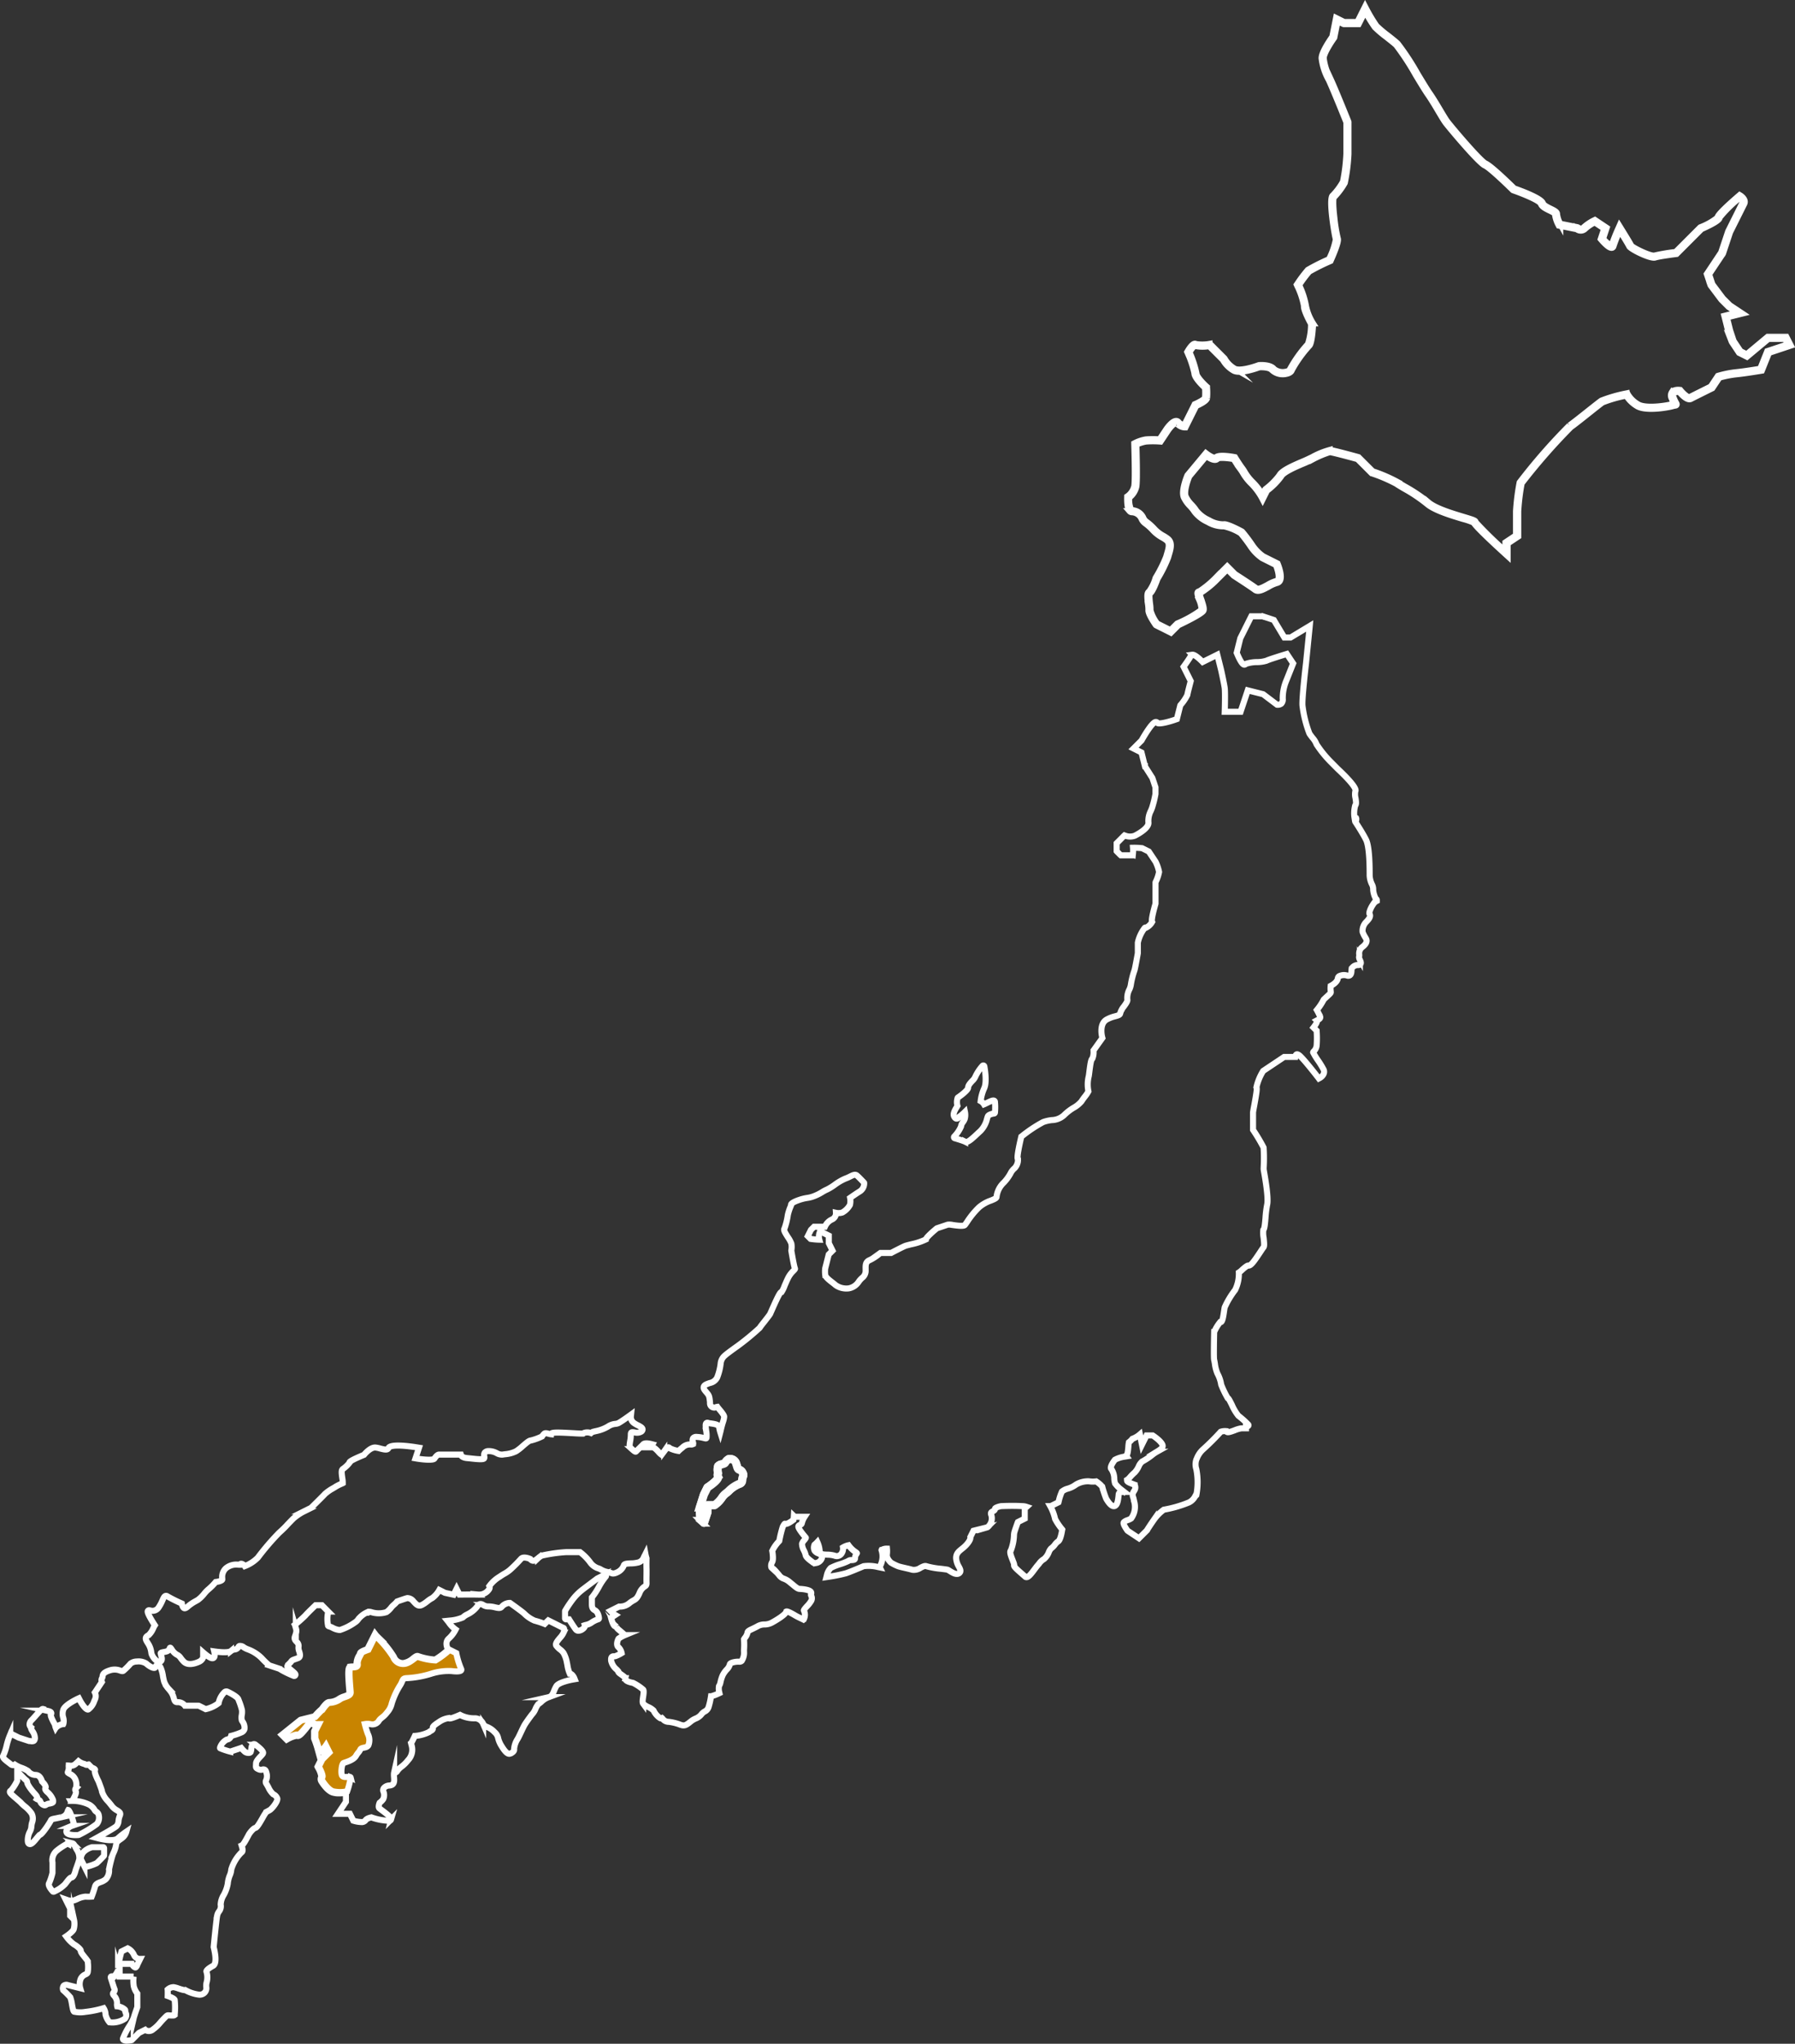 <?xml version="1.0" encoding="UTF-8"?>
<svg xmlns="http://www.w3.org/2000/svg" width="296.066" height="336.882" viewBox="0 0 296.066 336.882">
  <rect x="0" y="0" width="296.066" height="336.882" fill="#333333" stroke="none"/>
  <g id="グループ_244" data-name="グループ 244" transform="translate(1788.148 1524.247)">
    <path id="パス_1555" data-name="パス 1555" d="M5147.871,236.134h0a.562.562,0,0,0,.435-.318,8.57,8.57,0,0,0,.923-.792,2.464,2.464,0,0,1-.048,1.194,2.359,2.359,0,0,1-.31.54,1.292,1.292,0,0,0-.284.664,5.519,5.519,0,0,1-1.124,1.662.171.171,0,0,0,.079.281c.013,0,1.349.39,1.721.573a.365.365,0,0,0,.167.037c.387,0,.959-.508,1.793-1.292.2-.187.39-.368.563-.52a4.237,4.237,0,0,0,1.084-2.008c.048-.154.088-.288.129-.39.126-.315.8-.451,1.025-.475a.172.172,0,0,0,.154-.16,9.156,9.156,0,0,0-.009-1.816.239.239,0,0,0-.138-.144c-.194-.082-.528.061-1.192.387-.152.075-.346.17-.464.218a1.5,1.5,0,0,0-.556-.531,7.188,7.188,0,0,1,.594-2.136c.5-1.1.033-3.5.011-3.6a.171.171,0,0,0-.3-.076,7.358,7.358,0,0,0-1.2,1.825,2.034,2.034,0,0,1-.487.656c-.337.362-.684.737-.684,1.127,0,.338-.979,1.143-1.673,1.606a.169.169,0,0,0-.074.115,2.324,2.324,0,0,0-.014,1.268c-.031.056-.076.13-.115.194-.267.436-.67,1.094-.437,1.556C5147.554,236.014,5147.7,236.134,5147.871,236.134Z" transform="translate(-6778.219 -1575.99)" fill="none" stroke="#fff" stroke-miterlimit="10" stroke-width="1"></path>
    <path id="パス_1556" data-name="パス 1556" d="M5070.8,336.2l-1.191.6s-1.61,1.2-2.332,1.751a8.713,8.713,0,0,0-1.783,1.781,17.993,17.993,0,0,0-1.178,1.768.165.165,0,0,0-.024.086v1.167a.172.172,0,0,0,.172.171h.489c.187.3.835,1.316,1.125,1.685a.515.515,0,0,0,.422.192,1.224,1.224,0,0,0,.662-.241c.309-.216.456-.468.394-.667.055-.018.136-.038.2-.053a2.382,2.382,0,0,0,.892-.368,3.839,3.839,0,0,1,1.109-.554.173.173,0,0,0,.126-.177c0-.04-.071-.992-.675-1.309-.411-.214-.49-.533-.49-1.012v-1.106a10.623,10.623,0,0,0,1.155-1.751,10.689,10.689,0,0,1,1.139-1.7.172.172,0,0,0-.213-.26Z" transform="translate(-6759.241 -1600.848)" fill="none" stroke="#fff" stroke-miterlimit="10" stroke-width="1"></path>
    <path id="パス_1557" data-name="パス 1557" d="M4961.521,397.63a.183.183,0,0,0,.041,0,8.2,8.2,0,0,0,1.815-.616c.286-.226,1.15-1.144,1.186-1.184a.172.172,0,0,0,.046-.117v-1.166a.173.173,0,0,0-.173-.172l-1.783,0a3.193,3.193,0,0,0-1.241.618,1.775,1.775,0,0,0-.646,1.3.151.151,0,0,0,.019.076l.582,1.166A.173.173,0,0,0,4961.521,397.63Z" transform="translate(-6735.59 -1614.141)" fill="none" stroke="#fff" stroke-miterlimit="10" stroke-width="1"></path>
    <path id="パス_1558" data-name="パス 1558" d="M4956.6,400.29l.168-.218c.3-.392.675-.88.856-.88h0c.371-.01.612-.7.748-1.277.019-.049.449-1.183.59-1.77a2.45,2.45,0,0,0-.451-1.595c-.055-.1-.1-.19-.145-.271l-.072-.147c-.146-.306-.253-.526-.455-.576a.372.372,0,0,0-.314.079c-.153.116-.392-.012-.4-.012a.172.172,0,0,0-.161,0,10.33,10.33,0,0,0-1.782,1.189,2.056,2.056,0,0,0-.644,1.9v1.71a9.5,9.5,0,0,1-.552,1.671c-.256.36.332,1.086.6,1.381a.169.169,0,0,0,.128.058.165.165,0,0,0,.069-.015A5.859,5.859,0,0,0,4956.6,400.29Z" transform="translate(-6734.028 -1613.952)" fill="none" stroke="#fff" stroke-miterlimit="10" stroke-width="1"></path>
    <path id="パス_1559" data-name="パス 1559" d="M5293.186,55.585H5290.1l-3.459,2.883-1.024-.512-1.129-1.692-.571-1.715-.543-2.166,2.167-.541h0l.375-.094-.322-.214v0l-1.724-1.145-1.15-1.147-1.732-2.31-.546-1.643,2.285-3.428a.293.293,0,0,0,.02-.042l1.156-3.476s2.025-4.041,2.333-4.665c.374-.757-.606-1.363-.646-1.389l-.107-.065-.095.081c-1.668,1.434-3.639,3.234-3.556,3.632a10.456,10.456,0,0,1-2.817,1.589.17.17,0,0,0-.051.035l-4.04,4.04a32.674,32.674,0,0,0-3.473.584c-.621.2-3.685-1.312-3.87-1.657-.188-.419-1.7-2.834-1.759-2.936l-.17-.275-.132.3a30.543,30.543,0,0,0-1.175,2.965,4.141,4.141,0,0,1-1.389-1.184l.592-1.781-.108-.073h0l-1.75-1.166h0l-.082-.055-.09.044a7.339,7.339,0,0,0-1.8,1.21c-.324.392-.91-.012-.935-.031a.184.184,0,0,0-.065-.028l-2.833-.566a4.656,4.656,0,0,1-.527-1.584c.028-.369-.451-.6-1.059-.9-.518-.251-1.162-.564-1.283-.922-.281-.835-3.908-2.14-4.733-2.427-.367-.363-3.721-3.659-4.687-4.089-.915-.407-5.721-6.1-6.346-6.942-.275-.373-.67-1.036-1.126-1.8-.545-.919-1.163-1.961-1.785-2.856-.431-.62-1.169-1.839-1.952-3.129a41.251,41.251,0,0,0-3.32-5.062c-.394-.362-1.022-.858-1.631-1.337a18.841,18.841,0,0,1-1.854-1.565,26.657,26.657,0,0,1-1.727-2.883l-.157-.3-1.269,2.536h-2.184l-1.331-.665-.044.22h0l-.575,2.879c-.271.378-1.837,2.617-1.76,3.582a9.521,9.521,0,0,0,1.181,3.556c.827,1.792,2.728,6.53,2.9,6.958v5.2a30.446,30.446,0,0,1-.559,4.589,10.558,10.558,0,0,1-1.7,2.281c-.717.522.359,6.859.527,7.209a12.3,12.3,0,0,1-1.141,3.3,32.846,32.846,0,0,0-3.479,1.748,22.6,22.6,0,0,0-1.779,2.366l-.054.079.039.087a13.13,13.13,0,0,1,1.152,3.406c-.088.691.953,2.6,1.163,2.979a10.362,10.362,0,0,1-.512,3.319,20.759,20.759,0,0,0-2.978,4.17c-.052.171-.3.314-.67.383a2.31,2.31,0,0,1-1.943-.438c-.617-.8-2.408-.657-2.484-.65a.2.2,0,0,0-.046.011c-.808.309-3.091,1.018-3.943.59a4.494,4.494,0,0,1-1.673-1.677.17.17,0,0,0-.03-.04l-2.218-2.217-.173-.174-.083.01a6.814,6.814,0,0,1-2.22.025.348.348,0,0,0-.281-.041c-.447.112-1.017,1.076-1.126,1.268l-.042.073.034.079a17.128,17.128,0,0,1,1.152,3.43c0,.765,1.42,2.109,1.753,2.413a9.913,9.913,0,0,1,0,1.635c-.041.213-.886.71-1.648,1.042l-.058.025-.027.056-1.7,3.4a1.464,1.464,0,0,1-.933-.518.51.51,0,0,0-.436-.187c-.656.036-1.494,1.231-1.588,1.37l-1.111,1.667a15.04,15.04,0,0,0-2.266.007,6.391,6.391,0,0,0-1.806.6l-.1.051,0,.107c0,.059.191,5.912,0,6.962a2.883,2.883,0,0,1-1.095,1.637l-.071.048,0,.086c-.008.186-.072,1.832.4,2.341a.494.494,0,0,0,.353.171,1.8,1.8,0,0,1,1.6,1.073,1.9,1.9,0,0,0,.682.811,8.574,8.574,0,0,1,1.1.979,6.12,6.12,0,0,0,1.624,1.295,4.913,4.913,0,0,1,.725.471c.608.475.342,1.369.083,2.233-.051.172-.1.341-.143.5a23.03,23.03,0,0,1-1.731,3.453.233.233,0,0,0-.014.031,7.058,7.058,0,0,1-1.085,2.237c-.354.191-.3.907-.163,2.065a6.255,6.255,0,0,1,.073.984c-.066.612.984,2.148,1.2,2.449a.179.179,0,0,0,.064.056l2.333,1.166h0l.108.056,1.233-1.233c.709-.335,3.883-1.856,4.137-2.4.145-.309-.048-.934-.359-1.853a7.075,7.075,0,0,1-.287-.979,14.812,14.812,0,0,0,2.944-2.366l1.628-1.627,1.073,1.067c.027.018,2.76,1.776,3.487,2.325.546.413,1.375-.039,2.253-.515a5.967,5.967,0,0,1,1.386-.621.723.723,0,0,0,.5-.382c.42-.8-.3-2.568-.38-2.767l-.024-.059-.058-.029-2.31-1.153a7.193,7.193,0,0,1-1.7-1.7,26.727,26.727,0,0,0-1.763-2.353.189.189,0,0,0-.05-.04c-.59-.319-2.551-1.34-3.052-1.178a4.771,4.771,0,0,1-2.191-.568c-.068-.04-.159-.088-.267-.145a5.47,5.47,0,0,1-2.006-1.546,6.623,6.623,0,0,0-.79-.991,4.824,4.824,0,0,1-.948-1.322c-.354-.775.286-2.648.574-3.337l2.794-3.353c.414.3,1.447.956,1.854.456.19-.233,1.522-.157,2.676.048.163.261.763,1.218,1.137,1.7a6.208,6.208,0,0,1,.369.562,8.14,8.14,0,0,0,1.4,1.788,10.438,10.438,0,0,1,1.718,2.288l.156.3.715-1.431a11.029,11.029,0,0,0,2.351-2.368c.351-.71,2.578-1.65,3.647-2.1l.347-.147c.3-.13.743-.34,1.225-.569a16.286,16.286,0,0,1,2.775-1.166h.007c.354.012,2.916.687,4.58,1.147l2.3,2.3a.161.161,0,0,0,.065.041,25.839,25.839,0,0,1,4.039,1.728c.317.226.772.491,1.3.8a25.951,25.951,0,0,1,3.79,2.551c1.25,1.052,4.033,1.887,5.875,2.439a11.557,11.557,0,0,1,1.8.614c.268.586,2.991,3.143,5.3,5.245l.288.262V89.664l1.673-1.115h0l.077-.05v-4.16a36.023,36.023,0,0,1,.568-4.608,99.846,99.846,0,0,1,8.1-9.256c.6-.418,1.916-1.467,3.081-2.393.963-.765,1.874-1.49,2.166-1.688a21.133,21.133,0,0,1,3.893-1.113,5.385,5.385,0,0,0,1.745,1.7c1.413.916,5.147.269,5.975.021a2,2,0,0,1,.34-.073c.1-.014.2-.028.246-.13s0-.194-.069-.318a5.874,5.874,0,0,1-.405-.872.719.719,0,0,1,0-.7c.192-.243.681-.254.921-.238.294.35,1.3,1.475,1.916,1.154.546-.286,3.465-1.732,3.494-1.746l.042-.021.025-.038,1.132-1.7a16.777,16.777,0,0,1,2.824-.559c1.516-.15,4.067-.58,4.093-.585l.095-.016.036-.089h0l1.136-2.84,3.421-1.142h0l.188-.062Zm-3.076,2.341h0l-.076.025-1.16,2.9c-.478.079-2.637.434-3.975.566a17.052,17.052,0,0,0-2.949.59l-.057.019-.033.05h0l-1.141,1.711c-.36.178-2.947,1.461-3.46,1.731-.293.153-1.089-.579-1.535-1.123l-.043-.052-.068-.008c-.036-.007-.924-.12-1.3.357a1.023,1.023,0,0,0-.047,1.039,6.123,6.123,0,0,0,.4.872,2.43,2.43,0,0,0-.289.069c-.911.275-4.463.816-5.69.021A4.752,4.752,0,0,1,5267,65.013l-.058-.125-.133.029a23.181,23.181,0,0,0-4.143,1.191c-.3.207-1.174.9-2.185,1.7-1.162.923-2.478,1.967-3.065,2.379a95.018,95.018,0,0,0-8.222,9.4,36.53,36.53,0,0,0-.6,4.733v3.99l-1.673,1.114h0l-.075.05v1.451a65.739,65.739,0,0,1-4.921-4.794c.008-.25-.272-.353-2.018-.876-1.815-.545-4.557-1.368-5.751-2.373a26.344,26.344,0,0,0-3.838-2.586c-.52-.3-.969-.564-1.273-.782a24.653,24.653,0,0,0-4.088-1.759l-2.306-2.3-.032-.032-.042-.012c-.428-.118-4.191-1.155-4.7-1.172h-.015a12.9,12.9,0,0,0-2.927,1.2c-.478.228-.913.436-1.213.565l-.345.147c-1.652.7-3.446,1.506-3.821,2.268a11.5,11.5,0,0,1-2.284,2.273.165.165,0,0,0-.048.059l-.439.877a10.522,10.522,0,0,0-1.621-2.09,7.886,7.886,0,0,1-1.341-1.721,6.284,6.284,0,0,0-.392-.593c-.414-.535-1.147-1.723-1.156-1.734l-.039-.065-.076-.015c-.617-.113-2.667-.445-3.079.061-.179.216-.992-.214-1.512-.611l-.131-.1-3.02,3.626a.144.144,0,0,0-.026.042c-.044.1-1.074,2.555-.581,3.636a5.194,5.194,0,0,0,1.007,1.412,6.235,6.235,0,0,1,.751.941,5.715,5.715,0,0,0,2.137,1.668c.1.055.191.1.256.139a4.967,4.967,0,0,0,2.473.6,8.844,8.844,0,0,1,2.75,1.138,26.107,26.107,0,0,1,1.713,2.288,7.369,7.369,0,0,0,1.819,1.812l2.274,1.137c.219.543.651,1.876.369,2.416a.373.373,0,0,1-.27.205,6.181,6.181,0,0,0-1.479.655c-.742.4-1.513.822-1.879.542-.738-.557-3.4-2.267-3.481-2.316l-1.287-1.288-1.869,1.867a16.128,16.128,0,0,1-2.777,2.285.235.235,0,0,0-.209.083c-.135.165-.044.48.245,1.336a4.431,4.431,0,0,1,.373,1.6,19.053,19.053,0,0,1-4,2.249.177.177,0,0,0-.048.035l-1.079,1.079-2.183-1.091a6.339,6.339,0,0,1-1.11-2.18,6.027,6.027,0,0,0-.074-1.061c-.056-.483-.188-1.615-.016-1.721.455-.242,1.1-2.013,1.242-2.41a22.289,22.289,0,0,0,1.758-3.527c.042-.159.091-.324.141-.492.277-.93.592-1.982-.2-2.6a5.486,5.486,0,0,0-.768-.5,5.735,5.735,0,0,1-1.545-1.234,9.019,9.019,0,0,0-1.137-1.015,1.55,1.55,0,0,1-.583-.694,2.128,2.128,0,0,0-1.9-1.258.157.157,0,0,1-.113-.06,4.019,4.019,0,0,1-.31-2.01,3.151,3.151,0,0,0,1.167-1.809c.183-1.015.032-6.078.006-6.922a5.885,5.885,0,0,1,1.6-.518,15.9,15.9,0,0,1,2.3,0l.1.007.054-.082h0l1.164-1.748c.316-.461.955-1.2,1.322-1.219a.154.154,0,0,1,.157.069,1.755,1.755,0,0,0,1.3.642l.1,0,.045-.09,1.72-3.443c.465-.206,1.7-.793,1.792-1.265a11.105,11.105,0,0,0,0-1.794l0-.07-.053-.046c-.654-.587-1.691-1.7-1.691-2.2a16.861,16.861,0,0,0-1.145-3.485c.352-.6.747-1.035.874-1.035h.007a6.483,6.483,0,0,0,2.363.035l2.256,2.255a4.744,4.744,0,0,0,1.81,1.8c1.118.564,3.891-.451,4.2-.567.487-.036,1.749-.012,2.158.518a2.6,2.6,0,0,0,2.278.567c.513-.095.846-.316.938-.623a20.524,20.524,0,0,1,2.854-3.993c.449-.337.612-2.861.651-3.626v-.05l-.024-.043a8.546,8.546,0,0,1-1.144-2.81,13.172,13.172,0,0,0-1.141-3.5,20.615,20.615,0,0,1,1.667-2.219,34.151,34.151,0,0,1,3.456-1.722l.06-.027.026-.059c.424-.942,1.386-3.184,1.165-3.643a26.1,26.1,0,0,1-.558-3.4c-.286-2.444-.182-3.28-.078-3.386a11.467,11.467,0,0,0,1.795-2.383,29.715,29.715,0,0,0,.606-4.753V20.19a.176.176,0,0,0-.012-.064c-.021-.052-2.053-5.128-2.92-7a9.148,9.148,0,0,1-1.149-3.439c-.06-.738,1.219-2.693,1.717-3.385a.187.187,0,0,0,.029-.066l.538-2.694.965.481a.174.174,0,0,0,.077.018h2.437l1.066-2.129a22.08,22.08,0,0,0,1.614,2.653,18.266,18.266,0,0,0,1.9,1.611c.6.475,1.228.967,1.61,1.319a43.006,43.006,0,0,1,3.26,4.987c.785,1.295,1.526,2.518,1.964,3.146.615.884,1.23,1.92,1.773,2.835.46.775.858,1.446,1.144,1.833.516.7,5.437,6.586,6.482,7.051.945.419,4.578,4.011,4.614,4.046a.179.179,0,0,0,.065.041c1.667.577,4.377,1.692,4.557,2.224.167.5.853.827,1.458,1.121.328.159.877.425.866.559a5.158,5.158,0,0,0,.6,1.841l.038.074.081.016h0l2.881.576a1.026,1.026,0,0,0,1.367-.052,6.6,6.6,0,0,1,1.6-1.076l1.557,1.037-.542,1.625v0l-.03.09.063.074c.383.448,1.313,1.476,1.794,1.368a.337.337,0,0,0,.252-.272,26.957,26.957,0,0,1,1.025-2.591c.565.91,1.436,2.332,1.565,2.62.209.46,3.507,2.107,4.294,1.841.668-.225,3.437-.572,3.464-.576l.058-.007.042-.042,4.057-4.059c2.054-.911,3.058-1.559,2.988-1.9a21.785,21.785,0,0,1,3.34-3.275c.2.148.6.507.417.873-.308.624-2.331,4.663-2.341,4.686l-1.159,3.477-2.364,3.549.026.079.582,1.749a.187.187,0,0,0,.025.049l1.766,2.352,1.192,1.187,1.426.951-1.956.488h0l-.167.042.043.166h0l.588,2.345.582,1.75a.211.211,0,0,0,.021.041l1.167,1.75v0l.024.036,1.306.653,3.538-2.947h2.747l.446.893Z" transform="translate(-6786.691 -1524.312)" fill="none" stroke="#fff" stroke-miterlimit="10" stroke-width="1"></path>
    <path id="パス_1560" data-name="パス 1560" d="M5177.549,177.982a3.74,3.74,0,0,1-.448-1.481,1.789,1.789,0,0,0-.215-.941,3.621,3.621,0,0,1-.364-1.427c0-1.165,0-4.706-.6-5.9-.517-1.034-1.49-2.531-1.714-2.87.2-.633.085-.71.009-.756a.188.188,0,0,0-.193-.008,4.839,4.839,0,0,1,.115-2.006c.2-.2.139-.648.054-1.2a2.591,2.591,0,0,1-.031-1.157c.3-.494-1.419-2.284-2.932-3.7l-1.165-1.173a18.279,18.279,0,0,1-2.3-2.847,3.53,3.53,0,0,0-.679-1.1c-.169-.216-.347-.447-.5-.687a19.186,19.186,0,0,1-1.142-4.591c-.115-1.08.571-6.905.579-6.967l.586-5.825.031-.347-3.163,1.906h-1.026l-1.7-2.832-.031-.054-.062-.023-1.751-.579a.111.111,0,0,0-.054-.008H5157l-.047.093-1.767,3.534-.579,2.33-.015.054.023.054c.347.849.848,1.867,1.212,1.906a.285.285,0,0,0,.254-.123,5.949,5.949,0,0,1,1.883-.3,5.32,5.32,0,0,0,1.55-.231c.355-.185,2.276-.787,3.35-1.111l1.041,1.566L5162.781,142a7.456,7.456,0,0,0-.594,2.994.989.989,0,0,1-.247.818.974.974,0,0,1-.687.177l-2.291-1.728c-.024-.008-.04-.023-.062-.023l-2.331-.586h-.007l-.147-.039-1.18,3.534h-2.616c.024-.71.085-3.295-.006-3.935-.1-.725-.563-2.839-.587-2.932l-.579-2.33-.053-.208-2.415,1.2c-.432-.448-1.3-1.258-1.706-1.2a.3.3,0,0,0-.231.17c-.208.432-1.142,1.713-1.149,1.728l-.062.085,1.18,2.361c-.085.339-.5,1.883-.563,2.292a7.3,7.3,0,0,1-1.133,1.667.1.1,0,0,0-.031.069l-.563,2.238c-1.574.571-3.064.864-3.21.625a.286.286,0,0,0-.255-.147h-.006c-.572.015-1.83,2.122-2.354,3.048l-1.148,1.15-.171.17,1.313.656.563,2.253a.083.083,0,0,0,.022.054l1.212,1.906.508,1.528v1.1a17.533,17.533,0,0,1-.57,2.3c-.062.17-.131.324-.192.478a3.544,3.544,0,0,0-.4,1.937c.077.725-1.111,1.589-2.238,2.16a2.231,2.231,0,0,1-1.6-.008l-.109-.039-.084.077-.719.725-.493.494v1.3l.045.054.588.586.053.046h1.976l.015-.154a5.567,5.567,0,0,0,.023-1.088,11.691,11.691,0,0,1,1.5.069l1.1.548,1.127,1.69a6.566,6.566,0,0,1,.572,1.682,6.514,6.514,0,0,1-.572,1.674.254.254,0,0,0-.016.069v3.48c-.695,2.438-.633,2.893-.563,3.017a2.3,2.3,0,0,1-.956.926.258.258,0,0,0-.255.046,6.005,6.005,0,0,0-1.141,2.446v1.728c-.225,1.281-.5,2.716-.563,2.855a13.427,13.427,0,0,0-.6,2.415,2.908,2.908,0,0,1-.223.694,3.033,3.033,0,0,0-.347,1.69c.077.239-.263.71-.556,1.119a2.99,2.99,0,0,0-.617,1.134c-.039.27-.3.347-.833.494a5.538,5.538,0,0,0-1.418.548c-1.12.656-.88,2.369-.687,3.032l-1.427,2-.038.046v.054a2.669,2.669,0,0,1-.186,1.288c-.2.131-.309.679-.493,2.129-.039.3-.077.625-.108.779a5.6,5.6,0,0,0-.054,2.492,5.324,5.324,0,0,1-.587.872c-.208.27-.417.556-.555.779a4.689,4.689,0,0,1-1.32,1.072,8.068,8.068,0,0,0-1.582,1.234,3.114,3.114,0,0,1-2,.787,6.161,6.161,0,0,0-1.436.332,22.854,22.854,0,0,0-3.542,2.361l-.046.031-.016.062c-.794,3.4-.609,3.588-.539,3.649a1.985,1.985,0,0,1-.548,1.489,2.6,2.6,0,0,0-.7.9,7.024,7.024,0,0,1-1.08,1.466,3.813,3.813,0,0,0-1.2,2.346l-.015.077c-.031.193-.463.363-.91.548a6.092,6.092,0,0,0-1.953,1.1,13.331,13.331,0,0,0-1.959,2.384c-.162.231-.293.424-.393.548-.193.247-1.334.093-1.944.008a2.665,2.665,0,0,0-.887-.062l-1.751.586a.12.12,0,0,0-.055.031c-.4.324-1.706,1.427-1.806,1.821a10.249,10.249,0,0,1-2.414.795c-.463.116-.826.208-.989.27-.462.185-2.1,1.042-2.314,1.157h-1.767l-.054.039a7.787,7.787,0,0,1-1.7,1.134c-.694.278-.694.8-.686,1.42,0,.147.006.309,0,.478a1.47,1.47,0,0,1-.594,1.049,3.611,3.611,0,0,0-.548.617,2.454,2.454,0,0,1-1.637,1.1,3.079,3.079,0,0,1-2.184-.54c-.139-.131-.331-.278-.532-.432-.47-.363-1.11-.856-1.165-1.219a4.7,4.7,0,0,1-.007-1.1l.579-2.292.177-.177.455-.455-.617-1.242v-1.234l-1.443-.718-.062.185a1.947,1.947,0,0,0-.062,1.2,11.177,11.177,0,0,1-1.442-.131l-.456-.455.518-1.034.508-.509h1.791l.046-.1a2.353,2.353,0,0,1,1.072-1.08,1.117,1.117,0,0,0,.711-1.119,2.027,2.027,0,0,0,1.05-.054,3.189,3.189,0,0,0,1.257-1.258,2.754,2.754,0,0,0,.023-1.15c.278-.193,1.157-.8,1.651-1.1a1.566,1.566,0,0,0,.672-1.319l-.009-.062-.039-.054c-.039-.039-.886-.949-1.188-1.18-.277-.208-.647-.023-1.127.216a7.181,7.181,0,0,1-.778.339,8.609,8.609,0,0,0-1.713,1,8.9,8.9,0,0,1-1.219.756,6.418,6.418,0,0,0-.825.432,7.748,7.748,0,0,1-1.5.733,4.864,4.864,0,0,1-1.041.255,7.333,7.333,0,0,0-1.289.324c-.8.27-1.3.563-1.334.764l-.009.093.016.015c-.031.077-.062.17-.1.255a7.739,7.739,0,0,0-.44,1.358,11.172,11.172,0,0,1-.556,2.245c-.161.239.078.633.548,1.381a4.761,4.761,0,0,1,.594,1.088,3.241,3.241,0,0,1,0,1.1l-.008.031v.031c.046.262.432,2.562.6,2.955.023.069-.031.147-.262.378a4.227,4.227,0,0,0-.9,1.227c-.208.424-.386.856-.548,1.227a4.676,4.676,0,0,1-.486,1.011c-.193.008-.432.285-1.712,3.21-.085.185-.147.324-.17.386-.092.193-.594.818-.987,1.327-.355.44-.655.826-.756,1a41.853,41.853,0,0,1-3.449,2.855c-.031.031-.479.34-.987.71s-1.081.795-1.366,1.057a1.945,1.945,0,0,0-.633,1.281,9.25,9.25,0,0,1-.57,2.268,1.694,1.694,0,0,1-1.235.926c-.131.046-.271.1-.417.154-.339.131-.516.285-.571.478-.069.293.154.556.394.841l.1.116c.37.448.447.54.547,1.659a.7.7,0,0,0,1.02.718,1.127,1.127,0,0,1,.185-.039c.062.093.17.216.308.393.293.339.827.98.818,1.242a3.566,3.566,0,0,1-.193.849c-.115.37-.254.833-.386,1.451-.022.108-.046.185-.062.247a5,5,0,0,1-.184-.826c-.062-.432-.734-.532-1.328-.617a2.98,2.98,0,0,1-.523-.1.255.255,0,0,0-.248.031c-.177.139-.138.509-.046,1.265a4.18,4.18,0,0,1,.062,1.15c-.038.139-.046.154-.478.046a4.875,4.875,0,0,0-1.1-.17.689.689,0,0,0-.634.2.7.7,0,0,0-.031.633c.062.247.062.316,0,.355a.657.657,0,0,1-.386.054,1.755,1.755,0,0,0-1.389.548,6.2,6.2,0,0,0-.6.517,4.91,4.91,0,0,1-1.475-.463.231.231,0,0,0-.185-.131c-.177-.015-.363.2-.7.648a4.909,4.909,0,0,1-.456.563,2.358,2.358,0,0,1-.471-.448c-.371-.4-.818-.887-1.211-.772a1.853,1.853,0,0,1,.109-.285l.1-.193-.209-.054c-.239-.062-1.057-.255-1.334.054-.109.116-.317.316-.525.525-.239.231-.494.478-.641.64-.1.108-.293-.031-.686-.386a3.213,3.213,0,0,0-.248-.216c-.193-.17-.146-.517-.054-1.065a5.632,5.632,0,0,0,.116-1.134c0-.116.015-.262.085-.316.092-.085.332-.054.556-.015a1.452,1.452,0,0,0,1.034-.108.467.467,0,0,0,.263-.4c-.015-.278-.355-.455-.78-.671a4.731,4.731,0,0,1-.641-.378,1.222,1.222,0,0,1-.517-1.011l.039-.378-.309.224c-.006.008-1.2.864-1.727,1.157a1.483,1.483,0,0,1-.579.154,2.578,2.578,0,0,0-1.182.432,6.324,6.324,0,0,1-2.067.772c-.109.031-.217.054-.317.077a1,1,0,0,0-.438.231,1.668,1.668,0,0,0-1.126-.023.374.374,0,0,0-.17.108c-.239.015-.973-.023-1.621-.062-2.477-.139-3.395-.154-3.6.046a.221.221,0,0,0-.062.131c-.085-.008-.254-.054-.362-.077-.278-.077-.547-.154-.726-.039a2.15,2.15,0,0,0-.4.471,9.517,9.517,0,0,1-1.845.671c-.262,0-.648.324-1.319.9a8.024,8.024,0,0,1-1.1.864,4.978,4.978,0,0,1-1.837.5c-.153.023-.3.039-.44.062a1.668,1.668,0,0,1-.934-.247,2.7,2.7,0,0,0-1.389-.332.776.776,0,0,0-.571.239.757.757,0,0,0-.093.6c.024.185.031.3-.031.378-.177.216-1.28.093-2.014.015-.27-.031-.524-.054-.756-.077-.864-.062-1.011-.448-1.018-.455l-.04-.124H5023c-.085.015-.339.054-.732.664-.186.285-1.729.2-3.125-.046l.517-1.559.062-.193-.193-.031c-1.049-.177-4.514-.687-4.853.1-.146.347-.632.255-1.357.062a4.254,4.254,0,0,0-.8-.162h-.062c-.764,0-1.621.972-1.8,1.2-2.462,1.026-2.424,1.2-2.393,1.3a4.962,4.962,0,0,1-1.095,1.034c-.271.177-.217.694-.093,1.535a4.324,4.324,0,0,1,.069.8c-.061.031-.138.069-.224.108a7.982,7.982,0,0,0-.918.463c-.1.069-.23.147-.385.239a7.512,7.512,0,0,0-1.4.964c-.255.293-2.09,2.1-2.3,2.3l-1.142.571a8.309,8.309,0,0,0-1.791,1.2c-.239.239-.548.556-.864.887a17.434,17.434,0,0,1-1.458,1.435,42.26,42.26,0,0,0-3.525,4.112,6.018,6.018,0,0,1-2.153,1.4,1.045,1.045,0,0,0-.4-.34c-.2-.085-.309-.039-.363.023a.864.864,0,0,0-.047.085h-.215a2.7,2.7,0,0,0-2.06.563,1.919,1.919,0,0,0-.634,1.651c0,.069.009.147.009.216-.009.177-.541.363-1.019.409l-.061.008-.046.054a9.463,9.463,0,0,1-1.142,1.142,4.962,4.962,0,0,0-.7.725,5.832,5.832,0,0,1-1.033,1.018c-.2.123-.348.2-.487.278a6.77,6.77,0,0,0-1.28.9c-.146.123-.355.262-.517.2-.232-.093-.348-.525-.371-.671l-.015-.093-.086-.039a23.675,23.675,0,0,1-2.3-1.15.339.339,0,0,0-.285-.069c-.223.054-.355.339-.547.779a6.913,6.913,0,0,1-.579,1.08,1.2,1.2,0,0,1-1.411.54,1.611,1.611,0,0,0-.171-.031.226.226,0,0,0-.224.1c-.053.085-.193.309,1.15,2.376a3.715,3.715,0,0,0-.232.424,3.427,3.427,0,0,1-.793,1.2c-.24.124-.4.239-.456.432-.061.239.07.494.386.98a3.426,3.426,0,0,1,.508,1.427,1.817,1.817,0,0,0,.054.278,2.7,2.7,0,0,0,1.05,1.281.424.424,0,0,0,.37-.008c.377-.224.27-.64.162-1.011-.023-.108-.062-.224-.077-.34-.016-.062,0-.077.008-.085.061-.093.324-.139.539-.177a2.656,2.656,0,0,0,.517-.131.771.771,0,0,0,.41-.455c.046-.116.046-.116.1-.116s.162.162.255.3a2.378,2.378,0,0,0,.834.841,1.513,1.513,0,0,1,.616.532,4.425,4.425,0,0,0,.51.61c.517.525,1.388.54,2.523.031a1.3,1.3,0,0,0,.678-.679c0-.023.008-.039.008-.062V302.2c.555.486,1.3,1.065,1.635.941.364-.123.278-.725.187-1.111.708.1,2.33.293,2.776-.077a1.2,1.2,0,0,1,.571-.239.786.786,0,0,0,.641-.4.289.289,0,0,1,.208-.185.985.985,0,0,1,.709.247,3.406,3.406,0,0,0,.672.324,6.354,6.354,0,0,1,2.214,1.4,12.911,12.911,0,0,0,1.243,1.2l-.009.015,1.721.571a14.778,14.778,0,0,0,2.407,1.188h.024a.2.2,0,0,0,.208-.131c.077-.177-.069-.324-.764-.895-.2-.17-.394-.324-.5-.44-.047-.046-.086-.093-.017-.232a2.262,2.262,0,0,1,.347-.4,2.224,2.224,0,0,0,.27-.309c.124-.185.324-.255.664-.37.124-.046.262-.093.424-.154.495-.193.34-.687.224-1.08a1.66,1.66,0,0,1-.124-.787.882.882,0,0,0-.324-.833c-.224-.247-.424-.455-.262-.895.285-.787.262-.957.138-1.373a3.083,3.083,0,0,1-.091-.332.9.9,0,0,0-.071-.2,20.314,20.314,0,0,0,1.751-1.551c.177-.231,1.227-1.25,1.682-1.682h1.027l1.049,1.057a5.53,5.53,0,0,0-.023,2.33.25.25,0,0,0,.185.108,3.7,3.7,0,0,1,.541.224,2.965,2.965,0,0,0,1.133.37.8.8,0,0,0,.132-.008,9.148,9.148,0,0,0,2.445-1.242,1.86,1.86,0,0,0,.579-.579,4.1,4.1,0,0,1,1.374-1.057.165.165,0,0,0,.039.023c.085.046.224.039.339-.139a1.439,1.439,0,0,1,.386.069,4.126,4.126,0,0,0,2.462-.008,3.382,3.382,0,0,0,.771-.733,3.062,3.062,0,0,1,.423-.448,4.363,4.363,0,0,0,.579-.579c.432-.154,1.466-.517,1.683-.556a1.291,1.291,0,0,1,1,.532l.124.131c.371.4.686.741,1.242.486a5.6,5.6,0,0,0,.949-.633,4.6,4.6,0,0,1,.795-.525,4.237,4.237,0,0,0,1.165-1.327l.934.471,1.427.309.486-.98.479.957h.109c.015,0,1.528-.023,2.908,0h.054a1.955,1.955,0,0,0,1.8-.864.524.524,0,0,0,.054-.54,5.744,5.744,0,0,1,1.7-1.543,9.619,9.619,0,0,1,.818-.517,5.234,5.234,0,0,0,.949-.664,23.9,23.9,0,0,0,1.758-1.767c.354-.4,1.2-.116,1.527.031a.668.668,0,0,0,.417.285c.324.046.586-.193.887-.432a2.4,2.4,0,0,1,.609-.417,25.124,25.124,0,0,1,4.013-.571h2.275a8.234,8.234,0,0,1,1.659,1.667,2.6,2.6,0,0,0,1.389,1.018,1.865,1.865,0,0,1,.394.185,3.3,3.3,0,0,0,1.119.417,4.665,4.665,0,0,1,.672.193.559.559,0,0,0,.231.046,1.63,1.63,0,0,0,.648-.185,2.085,2.085,0,0,0,1.112-1.142c.061-.27.462-.309,1.111-.34a4.847,4.847,0,0,0,1.1-.116,1.348,1.348,0,0,0,1.089-.895,3.435,3.435,0,0,1,.177-.347c.03-.046.061-.123.092-.185a5.426,5.426,0,0,0,.177.7c-.007.193-.023,1.181,0,1.728.008.285,0,.617,0,1-.007.4-.015.849,0,1.335.008.37-.076.432-.278.571a2.229,2.229,0,0,0-.879,1.1c-.378.872-.633,1.018-1.025,1.234a3.8,3.8,0,0,0-.671.455,2.417,2.417,0,0,1-1.628.54h-.046l-1.421.71.163.17a3.227,3.227,0,0,0,.633.5l-.317.208-.386.262.031.116c.386,1.389.679,1.319.771,1.273.016.008.031.054.055.085a1.42,1.42,0,0,0,.393.478c.586.486.887.756,1.042.9a5.357,5.357,0,0,0-1.035.571c-.015.023-.039.039-.045.062-.023.046-.494.98.045,1.389a1.843,1.843,0,0,1,.494.941,5.432,5.432,0,0,1-1.018.5.839.839,0,0,1-.263.031.407.407,0,0,0-.34.108c-.1.108-.131.27-.108.625a2.588,2.588,0,0,0,.873,1.412,3.7,3.7,0,0,1,.292.316c-.008.185.2.332.541.571.177.123.647.455.631.571a.332.332,0,0,0,.063.278c.23.316,1,.463,1.21.5a7.943,7.943,0,0,1,1.674,1.111c.139.162.055.772-.015,1.211-.085.586-.123.926.015,1.111a2.867,2.867,0,0,0,.833.548,2.962,2.962,0,0,1,.887.579,3,3,0,0,0,1.088,1.258.338.338,0,0,0,.309-.008c.016.015.055.062.085.1a1.233,1.233,0,0,0,1,.509,7.755,7.755,0,0,1,1.783.424,2.8,2.8,0,0,0,.555.162h.124c.254,0,.51-.085,1.157-.625a3.35,3.35,0,0,1,.826-.5,2.287,2.287,0,0,0,.949-.687,1.778,1.778,0,0,1,.571-.486,1.223,1.223,0,0,0,.625-.733,11.873,11.873,0,0,0,.393-1.767h.031a7.265,7.265,0,0,0,1.228-.463l.131-.062-.031-.131a2.491,2.491,0,0,1-.039-1.026,1.817,1.817,0,0,0,.254-.679,5.821,5.821,0,0,1,.355-1.1,4.145,4.145,0,0,1,.656-.934,1.856,1.856,0,0,0,.525-.872c.022-.247.856-.471,1.565-.432a.513.513,0,0,0,.386-.131,2.46,2.46,0,0,0,.379-1.6v-.162a11.729,11.729,0,0,0,0-1.8,1.657,1.657,0,0,1,.162-.247,1.972,1.972,0,0,0,.423-.872c.024-.231.364-.393.833-.609.247-.124.532-.255.833-.424a2.225,2.225,0,0,1,1.142-.293,2.574,2.574,0,0,0,1.188-.293c.525-.285,2.269-1.281,2.408-1.844.077-.039.355,0,1.4.617l.108.062c.285.17.671.347.927.471l.23.108.139.069.1-.1a1.59,1.59,0,0,0-.007-1.381c-.071-.093.377-.579.548-.756a4.676,4.676,0,0,0,.632-.81.871.871,0,0,0,.039-.849.365.365,0,0,1-.031-.332.363.363,0,0,0-.03-.332c-.31-.447-1.861-.494-1.876-.494-.292,0-.625-.278-1.219-.779-.131-.1-.27-.216-.424-.347a3.051,3.051,0,0,0-.934-.548,1.563,1.563,0,0,1-.8-.594c-.74-.872-.9-1.049-1.227-1.211a.223.223,0,0,1-.069-.131,1.127,1.127,0,0,1,.138-.779c.262-.355.093-1.528.031-1.875a6.026,6.026,0,0,1,1.126-1.6l.031-.039.008-.046a20.439,20.439,0,0,1,.563-2.284l.053-.1c.078-.139.248-.432.309-.409.286.139.88-.255,1.343-.6l.054-.039.008-.069a4.4,4.4,0,0,0,.069-.563.448.448,0,0,0,.363.123h1.412a3.37,3.37,0,0,0-.432.964c-.054.278-.153.316-.293.363a.906.906,0,0,0-.224.116.238.238,0,0,0-.084.162c-.023.239.385.856,1.227,1.836.046.054-.162.3-.262.424a1.5,1.5,0,0,0-.363.594,2.421,2.421,0,0,0,.316,1.1,3.377,3.377,0,0,1,.27.71c.047.37.532.756,1.027,1.119.092.069.162.116.184.139.139.147.441.108.533.093a1.22,1.22,0,0,0,.918-.725c.216-.517-.239-.718-.563-.864a1.228,1.228,0,0,1-.609-.44,1.181,1.181,0,0,1-.015-.98,4.5,4.5,0,0,0,.47-.44,4.5,4.5,0,0,1,.386,1.489c-.008.54.579.563,1.2.586a4.576,4.576,0,0,1,1.242.162.943.943,0,0,0,1.058-.216,1.389,1.389,0,0,0,.338-1.134,2.887,2.887,0,0,1,.918-.363,4.507,4.507,0,0,0,1.149,1.111c.224.147.231.2.231.2a.526.526,0,0,1-.077.139,1.1,1.1,0,0,0-.23.687c0,.239-.147.293-.588.316a.722.722,0,0,0-.532.147,10.273,10.273,0,0,1-1.35.525,9.147,9.147,0,0,0-1.543.617,2.545,2.545,0,0,0-.647,1.265l-.063.247.255-.039a26.2,26.2,0,0,0,2.939-.586c.709-.231,2.113-.826,2.792-1.111l.139-.062a6.244,6.244,0,0,1,2.354.131l.34.069-.07-.147a.769.769,0,0,0,.193-.255,3.323,3.323,0,0,0,.17-2.384c-.016-.031-.031-.062-.023-.077a1.636,1.636,0,0,1,.9-.232,4.553,4.553,0,0,1-.016.964c-.084.648.61,1.289.664,1.335a7.653,7.653,0,0,0,1.2.6c.286.1.741.2,1.219.309.379.085.771.177,1.127.278a1.929,1.929,0,0,0,1.343-.332c.361-.185.708-.37.964-.262a13.036,13.036,0,0,0,2.445.432c.471.062.957.116,1.064.154a3.246,3.246,0,0,1,.333.193c.478.3,1.142.718,1.581.363.348-.278.147-.671-.077-1.08a3.077,3.077,0,0,1-.44-1.389c-.008-.748.417-1.1.949-1.528a5.492,5.492,0,0,0,.756-.687c.625-.694.679-1.088.641-1.265l.517-1.034,2.262-.563a.157.157,0,0,0,.068-.039,1.852,1.852,0,0,0,.625-1.944c-.177-.44-.015-.525.231-.656.162-.085.378-.2.371-.448,0-.108.471-.316,1-.409.016,0,1.851-.093,3.479,0a2.336,2.336,0,0,1,.733.123.633.633,0,0,1-.216.131l-.1.046v1.759l-1.126.563-.031.062c-.053.154-.548,1.5-.585,1.782-.009.046-.015.131-.031.247a7.537,7.537,0,0,1-.51,2.577c-.239.239-.046.779.3,1.651.022.062.053.139.077.208a2.448,2.448,0,0,1,.169.525l-.022.046v.069c.015.224.4.586,1.319,1.381.215.193.4.347.494.44a.319.319,0,0,0,.231.1h.023c.332-.023.709-.494,1.288-1.265.163-.216.316-.424.455-.594.124-.147.225-.262.309-.363a2.5,2.5,0,0,1,.818-.764,2.741,2.741,0,0,0,.795-1.142,1.913,1.913,0,0,1,.362-.6,2.785,2.785,0,0,0,.632-.625,2.371,2.371,0,0,1,.533-.54c.363-.185.594-1.373.671-1.875l.016-.077-.046-.062a9.786,9.786,0,0,1-1.133-1.682,7.776,7.776,0,0,0-.8-2.122h.015l.055.008,1.288-.64.022-.077a8.149,8.149,0,0,1,.556-1.7,2.582,2.582,0,0,1,.98-.478,4.234,4.234,0,0,0,1.319-.656,3.879,3.879,0,0,1,2.159-.548,4.321,4.321,0,0,0,1.182.015c.392.255.98.725,1.041,1.026a16.439,16.439,0,0,0,.6,1.8c.17.309.741,1.258,1.258,1.258a.432.432,0,0,0,.1-.008c.51-.131.61-.98.687-1.659l.023-.239a.442.442,0,0,1,.417-.432l.494-.008-.386-.3a5.066,5.066,0,0,1-1.118-1.1,3.522,3.522,0,0,1-.131-.741,2.914,2.914,0,0,0-.493-1.651c-.208-.177.022-.772.6-1.512a4.771,4.771,0,0,1,1.643-.517l.27-.046-.077-.108c.249-.154.31-.656.378-1.466a4.782,4.782,0,0,1,.094-.748,3.148,3.148,0,0,0,.578-.571,3.95,3.95,0,0,0,1.234-.725l.239,1.2.1.494.756-1.52h1.018c.44.285,1.49,1.057,1.628,1.62.1.393-.316.679-.956,1.072a5.081,5.081,0,0,0-.734.5,10.344,10.344,0,0,1-1.418.964c-.131.077-.24.139-.317.193a2.138,2.138,0,0,0-.517.756,3.6,3.6,0,0,1-.663,1,6.844,6.844,0,0,0-.749.748,3.147,3.147,0,0,1-.386.393l-.124.077.008.116c.007.108.015.247,1.25.687a.923.923,0,0,1-.04.941l-.069.116a.981.981,0,0,0-.123,1.042c.046.17.1.393.17.71a3.233,3.233,0,0,1-.517,2.747,2.436,2.436,0,0,1-.587.278,1.624,1.624,0,0,0-.595.316c-.084.085-.239.239.557,1.389l.046.046,1.751,1.165.116.077.1-.1,1.2-1.2c0-.008.487-.787,1.157-1.744a7.082,7.082,0,0,1,1.644-1.674,19.538,19.538,0,0,0,4.127-1.188,2.283,2.283,0,0,0,1.072-1.088c.009-.015.016-.023.024-.039l.046.015.092-.093a11.057,11.057,0,0,0,0-4.282,2.547,2.547,0,0,1,0-1.582c.016-.031.04-.085.07-.147a3.915,3.915,0,0,1,1.049-1.543,39.661,39.661,0,0,0,2.909-2.9,2.224,2.224,0,0,1,.911-.1.231.231,0,0,0,.123.147c.2.093.563-.031,1.243-.278a4.718,4.718,0,0,1,1.126-.332h.757v-.478l.138.1a.177.177,0,0,0,.108.031.154.154,0,0,0,.125-.054.161.161,0,0,0-.008-.231,14.067,14.067,0,0,0-1.612-1.435,7.746,7.746,0,0,1-1.064-1.782c-.44-.88-.572-1.111-.71-1.15a15.649,15.649,0,0,1-1.065-2.207,5.555,5.555,0,0,0-.625-1.836,6.114,6.114,0,0,1-.416-1.628c-.062-.339-.092-.54-.123-.633-.07-.239-.031-2.916.006-4.568a6.685,6.685,0,0,1,.973-1.62.266.266,0,0,0,.169-.031c.217-.139.332-.679.5-1.852.04-.262.077-.486.1-.579a13.953,13.953,0,0,1,1.712-2.847,5.991,5.991,0,0,0,.618-2.886,2.672,2.672,0,0,0,.508-.409c.27-.247.857-.764,1.042-.733.386.085.918-.617,1.968-2.207.231-.347.44-.679.518-.756.193-.193.146-.7.053-1.589a4.494,4.494,0,0,1-.053-1.319c.193-.2.262-.826.362-2.021a17.177,17.177,0,0,1,.27-2.145c.239-1.042-.27-4.043-.494-5.324-.046-.262-.084-.509-.084-.548s0-.147.008-.316a26.857,26.857,0,0,0-.015-3.225,30.168,30.168,0,0,0-1.744-2.924V213.2c0-.077.093-.586.186-1.08.431-2.361.486-2.909.377-3.086a8.663,8.663,0,0,1,1.111-2.685l3.456-2.307h1.837l.023-.131c0-.008.054-.247.208-.293s.394.093.672.378c.956.957,2.877,3.457,2.9,3.48l.085.116.132-.069c.355-.193.94-.733.663-1.381a13.852,13.852,0,0,0-.948-1.551,10.577,10.577,0,0,1-.788-1.3c0-.054.047-.108.131-.2a1.539,1.539,0,0,0,.448-.949,16.346,16.346,0,0,0,0-2.361v-.069l-.046-.046-.479-.471c.286-.363.648-.887.572-1.142,0-.015,0-.023-.009-.031.015-.008.024-.015.04-.023.238-.116.6-.293.5-.594a11.139,11.139,0,0,0-.547-1.1,9.24,9.24,0,0,0,1.134-1.713c.085-.093.309-.293.472-.448.655-.6.694-.656.694-.764a1.072,1.072,0,0,0-.009-.147,3.889,3.889,0,0,1-.007-.9c.271-.139,1.088-.6,1.18-1.258a.482.482,0,0,1,.239-.355,1.759,1.759,0,0,1,1.3-.093.492.492,0,0,0,.448-.046c.23-.17.254-.517.269-.833a2.14,2.14,0,0,1,.031-.324l.07-.069a1.208,1.208,0,0,1,.98-.463.465.465,0,0,0,.4-.17c.123-.193.015-.432-.1-.679a1.041,1.041,0,0,1-.138-.447,1.938,1.938,0,0,0,.031-.432,1.315,1.315,0,0,1,.493-1.227c.64-.478.857-.949.633-1.381-.031-.046-.07-.123-.125-.216a4.212,4.212,0,0,1-.448-.91,2.083,2.083,0,0,1,.542-1.589c.438-.44.886-.949.6-1.381-.108-.162.124-.88.587-1.559a3.007,3.007,0,0,1,.208-.3.037.037,0,0,1,.015-.023c.016-.023.031-.039.046-.062a.168.168,0,0,1,.031-.039c.016-.015.023-.031.031-.039s.023-.023.03-.031l.046.031.085-.046c.007,0,.007.008.016,0s.007-.008.015-.015l.086-.046v-.108A.219.219,0,0,0,5177.549,177.982Zm-111.7,100.356.71-2.222.594-1.2a.125.125,0,0,1,.062-.062c.957-.625,1.736-1.35,1.674-1.559a.883.883,0,0,1-.022-.687,2.272,2.272,0,0,1,.038-1.2,1.094,1.094,0,0,1,.719-.386c.146-.039.417-.116.438-.177a1.86,1.86,0,0,1,.649-.664.123.123,0,0,1,.07-.023,1.222,1.222,0,0,1,1.35.694c.069.2.123.37.169.517.108.378.154.494.3.54a1.224,1.224,0,0,1,.687.663.856.856,0,0,1,0,.748,1.336,1.336,0,0,0-.1.448.769.769,0,0,1-.586.8,5.009,5.009,0,0,0-1.667,1.119,4.581,4.581,0,0,1-.378.332,2.914,2.914,0,0,0-.764.787,4.831,4.831,0,0,1-1.219,1.234.154.154,0,0,1-.1.031h-1v1c0,.023-.007.039-.007.054l-.586,1.751a.17.17,0,0,1-.123.116h-.04a.185.185,0,0,1-.122-.046l-.579-.586a.219.219,0,0,1-.055-.108l-.123-1.852C5065.844,278.384,5065.851,278.361,5065.851,278.338Z" transform="translate(-6738.76 -1554.067)" fill="none" stroke="#fff" stroke-miterlimit="10" stroke-width="1"></path>
    <path id="パス_1561" data-name="パス 1561" d="M5100.294,313.664a1.225,1.225,0,0,0-.687-.664c-.146-.046-.193-.162-.3-.54-.046-.147-.1-.316-.17-.517a1.222,1.222,0,0,0-1.35-.694.122.122,0,0,0-.069.023,1.856,1.856,0,0,0-.648.664c-.023.062-.294.139-.439.177a1.09,1.09,0,0,0-.718.386,2.253,2.253,0,0,0-.039,1.2.882.882,0,0,0,.023.687c.061.208-.717.934-1.675,1.559a.119.119,0,0,0-.061.062l-.594,1.2-.711,2.222c0,.023-.006.046-.006.069l.123,1.852a.208.208,0,0,0,.054.108l.579.586a.187.187,0,0,0,.123.046h.039a.172.172,0,0,0,.123-.116l.585-1.751c0-.015.009-.031.009-.054v-1h1a.153.153,0,0,0,.1-.031,4.83,4.83,0,0,0,1.219-1.234,2.9,2.9,0,0,1,.763-.787,4.664,4.664,0,0,0,.379-.332,5,5,0,0,1,1.666-1.119.77.77,0,0,0,.587-.8,1.346,1.346,0,0,1,.1-.448A.856.856,0,0,0,5100.294,313.664Zm-.309.594a1.515,1.515,0,0,0-.131.571c-.024.27-.04.409-.348.5a5.552,5.552,0,0,0-1.82,1.219c-.078.077-.208.185-.349.3a3.041,3.041,0,0,0-.848.91,4.56,4.56,0,0,1-1.072,1.065h-1.1a.173.173,0,0,0-.177.17v1.142l-.486,1.458-.339-.34-.116-1.759.687-2.176.563-1.119c.625-.409,1.953-1.358,1.783-1.921a.714.714,0,0,1-.054-.4.169.169,0,0,0,.054-.17,2.171,2.171,0,0,1-.016-1.042c.054-.1.317-.17.51-.224.293-.085.579-.162.664-.378a1.544,1.544,0,0,1,.485-.486c.156-.008.765-.031.942.478.069.193.124.355.162.5.115.386.2.671.532.772a.845.845,0,0,1,.471.471A.52.52,0,0,1,5099.986,314.258Z" transform="translate(-6765.765 -1595.148)" fill="none" stroke="#fff" stroke-miterlimit="10" stroke-width="1"></path>
    <path id="パス_1562" data-name="パス 1562" d="M5052.05,354.778l-.229.039c-.649.108-2.424.509-2.795,1.088a5.6,5.6,0,0,0-.378.772c-.192.486-.385.941-.894,1.057a3.469,3.469,0,0,0-1.228.779,3.43,3.43,0,0,1-.478.363,3.279,3.279,0,0,0-.479.818,2.727,2.727,0,0,1-.579.9c-.077.1-.895,1.188-1.211,1.721-.162.278-.386.756-.6,1.211s-.417.887-.563,1.119a3.6,3.6,0,0,0-.563,1.62c.109.494-.562.741-.687.787a.363.363,0,0,1-.215.008c-.309-.069-.7-.494-1.157-1.25a4.231,4.231,0,0,1-.572-1.312,1.751,1.751,0,0,0-.579-.988,3.432,3.432,0,0,0-1.249-.864,1.179,1.179,0,0,1-.51-.316c-.038-.054-.084-.131-.139-.208a1.492,1.492,0,0,0-1.458-.9,4.935,4.935,0,0,1-2.354-.563c-1.527.664-1.782.64-1.867.525a3.666,3.666,0,0,0-1.527.594c-.4.262-1.149.741-1.095.988.076.316-.171.447-.34.532a1,1,0,0,0-.278.193,6.224,6.224,0,0,1-2.346.633c-.107.231-.394.841-.556,1.1a.26.26,0,0,1-.069.085c.023.1.054.216.093.37a2.506,2.506,0,0,1-.609,2.469,5.535,5.535,0,0,1-1.071,1.057,2.893,2.893,0,0,0-.673.679c-.185.339-.417.3-.531.27a1.282,1.282,0,0,0-.031.239,4.972,4.972,0,0,0,.022.594c.039.579.086,1.234-.756,1.312a1.244,1.244,0,0,0-.934.424.6.6,0,0,0-.085.525,1.593,1.593,0,0,1-.016,1.3,2.692,2.692,0,0,1-.594.6c-.093.216-.255.741-.031.918.063.054.178.139.309.239,1.289.949,1.667,1.327,1.605,1.6a.291.291,0,0,1-.239.208,9.326,9.326,0,0,1-3-.563c-.27.054-.8.2-.965.486a.811.811,0,0,1-.741.285,4.851,4.851,0,0,1-1.211-.208l-.069-.023-.03-.062-.532-1.072h-1.969l1.319-1.975v-1.489a7.855,7.855,0,0,1-1.165.1,3.372,3.372,0,0,1-1.057-.147c-.934-.324-1.8-1.759-1.837-1.821a.7.7,0,0,1,0-.764,4,4,0,0,0-.594-1.574l-.038-.085.038-.077.587-1.165a.157.157,0,0,1,.03-.046l1.081-1.08-.4-.795c-.239.309-.633.741-.957.687-.124-.023-.277-.108-.347-.393a17.142,17.142,0,0,0-.579-1.728.18.18,0,0,1-.016-.062v-1.173a.181.181,0,0,1,.022-.077l.455-.91h-.361l-.046-.039c-.023-.023-.588-.455-.927-.031l-.185.231c-1,1.273-1.482,1.767-1.8,1.551a4.978,4.978,0,0,0-1.573.594l-.108.062-.81-.81.146-.116,2.916-2.338a.279.279,0,0,1,.07-.031l2.284-.571a10.148,10.148,0,0,1,1.18-1.2c.541-.779.926-1.134,1.227-1.15a3.046,3.046,0,0,0,1.659-.556,3.334,3.334,0,0,1,.841-.378c.532-.185.856-.316.841-.64-.008-.139-.023-.378-.055-.671-.224-2.747-.185-3.518.193-3.588a2.845,2.845,0,0,1,.378-.023c.224-.008.51-.008.61-.123a.311.311,0,0,0,.038-.239,2.681,2.681,0,0,1,.448-1.5,2.676,2.676,0,0,0,.138-.285c-.007-.093-.022-.285,1.212-.718l1.257-2.515.171.224s.085.1.563.563a16.843,16.843,0,0,1,2.385,3,1.577,1.577,0,0,0,1.5,1.034c.023,0,.047-.008.078-.008a3.158,3.158,0,0,0,1.59-.779c.361-.278.6-.455.809-.37a10.714,10.714,0,0,0,2.81.579,12.227,12.227,0,0,0,2.159-1.628c-.178-.332-.569-1.25.1-1.836a5.038,5.038,0,0,0,1.134-1.489,4.541,4.541,0,0,1-1.149-1.2l-.192-.239.3-.031a6.792,6.792,0,0,0,2.222-.517,2.677,2.677,0,0,1,.718-.494,4.5,4.5,0,0,0,1.6-1.25c.4-.617.688-.525,1.05-.316a1.517,1.517,0,0,0,.841.239,4.515,4.515,0,0,1,1.134.154c.548.123.842.177,1.073-.093a1.827,1.827,0,0,1,1.3-.64h.055l.046.031c.216.154,2.138,1.52,2.361,1.775a5.41,5.41,0,0,0,1.65,1.111,14.707,14.707,0,0,1,1.675.548l.5-.5.092-.085,2.4,1.2a.206.206,0,0,1,.146.062c.115.116.115.34-.016.748a3.291,3.291,0,0,1-.6.872c-.394.463-.833.988-.594,1.3a3.036,3.036,0,0,0,.64.633,2.725,2.725,0,0,1,.533.54,4.98,4.98,0,0,1,.578,1.69l.03.123c.01.062.031.147.047.255a5.456,5.456,0,0,0,.386,1.358c.355,0,.641.517.719.679Z" transform="translate(-6745.405 -1602.23)" fill="none" stroke="#fff" stroke-miterlimit="10" stroke-width="1"></path>
    <path id="パス_1563" data-name="パス 1563" d="M4989.363,377.246a1.2,1.2,0,0,0-.655-.664,3.439,3.439,0,0,1-.8-1.142c-.1-.177-.2-.363-.307-.54a.575.575,0,0,1-.063-.633,1.689,1.689,0,0,0,.086-1.065c-.086-.386-.17-.571-.309-.656a.5.5,0,0,0-.417-.023.8.8,0,0,1-.547-.031c-.518-.224-.518-.278-.486-.779l.008-.216c.015-.37.447-.833.764-1.165.271-.285.417-.448.4-.61-.032-.339-.787-.949-1.235-1.288a.387.387,0,0,0-.4-.085c-.223.093-.269.424-.315.779a1.684,1.684,0,0,1-.108.509.357.357,0,0,1-.247.131,1.028,1.028,0,0,1-.671-.162,5.369,5.369,0,0,1-.557-.563l-.076-.093-.108.039-1.705.571a11.857,11.857,0,0,1-1.659-.556c-.039-.023-.015-.123-.008-.154a2.333,2.333,0,0,1,1.1-1.273.818.818,0,0,0,.718-.61,10.85,10.85,0,0,0,1.682-.571.878.878,0,0,0,.509-.517,1.726,1.726,0,0,0-.347-1.319c-.031-.054-.061-.108-.085-.154a2.011,2.011,0,0,1-.007-.872,3.115,3.115,0,0,0,.031-.826,11.8,11.8,0,0,0-.479-1.474q-.07-.185-.116-.3c-.155-.455-1.568-1.157-1.844-1.273a.436.436,0,0,0-.394.062,3.346,3.346,0,0,0-1.01,1.836,5.31,5.31,0,0,1-2.146,1l-1.1-.548a.15.15,0,0,0-.077-.023h-2.238a1.449,1.449,0,0,0-1.265-.579c-.371,0-.448-.224-.594-.718a2.891,2.891,0,0,0-.432-.964c-.124-.17-.247-.316-.363-.463a3.658,3.658,0,0,1-.771-1.234c-.062-.208-.132-.548-.2-.9a5.205,5.205,0,0,0-.417-1.481l-.031-.054c-.131-.162-.271-.339-.464-.316s-.308.231-.377.4a.119.119,0,0,1-.1.077c-.316.069-1.019-.378-1.373-.718a2.4,2.4,0,0,0-1.536-.332,1.7,1.7,0,0,0-1.05.347,10.649,10.649,0,0,1-1.148,1.15c-.132.123-.248.1-.563,0a2.492,2.492,0,0,0-1.705-.039c-1.035.332-1.157.648-1.2,1.018a.59.59,0,0,1-.062.231.688.688,0,0,0-.054.671l-1.1,1.651-.055.077.039.085a1.333,1.333,0,0,1,0,1.018c-.054.116-.1.231-.154.355a2.788,2.788,0,0,1-.95,1.327.153.153,0,0,1-.153.015c-.425-.116-1.049-1.1-1.343-1.7l-.077-.147-.154.069c-.224.108-2.214,1.057-2.423,1.859a2.054,2.054,0,0,0,0,1.265,1.92,1.92,0,0,1,.023,1.018c-.016.015-.016.031-.023.046a1.93,1.93,0,0,0-1.119.509c-.062.062-.108.085-.117.1-.022-.054-.053-.17-.077-.255a1.665,1.665,0,0,0-.116-.386c-.03-.054-.068-.123-.115-.2-.417-.779-.579-1.242-.486-1.366a.287.287,0,0,0,.046-.27c-.077-.2-.37-.262-.741-.347a2.215,2.215,0,0,1-.447-.139l-.031-.1-.108-.031c-.185-.054-.362.123-1.18,1.042-.232.262-.479.54-.718.787a1,1,0,0,0-.348.725.742.742,0,0,0,.285.517.429.429,0,0,1-.016.046c-.038.147.055.293.2.525a2.044,2.044,0,0,1,.417,1.2c-.04.324-.155.4-.239.44a.961.961,0,0,1-.471.008c-.092-.008-.169-.015-.248-.015l-1.712-.563-1.334-.671-.07.177a10.661,10.661,0,0,0-.594,1.813,8.057,8.057,0,0,1-.563,1.667c-.162.3.263.656.927,1.157.108.085.208.162.285.224a.632.632,0,0,0,.486.17.543.543,0,0,0,.224-.085,4.6,4.6,0,0,0,1.1.532,4.827,4.827,0,0,1,1.08.532,1.578,1.578,0,0,0,1.289.64c.756.039,1,1.018,1,1.034l.017.046.039.039c.3.285.655.772.547.949-.177.309.062.54.325.787a3.208,3.208,0,0,1,.833,1.119.7.7,0,0,1,.07.5c-.084.147-.355.2-.594.247a1.183,1.183,0,0,0-.594.224.346.346,0,0,1-.324.023.952.952,0,0,1-.563-.509c-.046-.285-.324-.386-.5-.447-.024-.015-.062-.023-.086-.039.178-.278-.068-.563-.416-.949a9.543,9.543,0,0,1-.771-.964c-.4-.594-.417-.787-.424-.88a.368.368,0,0,0-.193-.324c-.287-.216-1.134-1.142-1.149-1.15l-.294-.324v1.566a7.371,7.371,0,0,1-1.041,1.628.214.214,0,0,0-.162.162c-.039.2.17.409,1.01,1.126.325.278.657.556.819.733a5.607,5.607,0,0,0,.625.579,5.519,5.519,0,0,1,1.111,1.157,1.805,1.805,0,0,1,.092,1.5,3.451,3.451,0,0,0-.125.725,1.947,1.947,0,0,1-.23.764,3.059,3.059,0,0,0-.354,1.582c.007.1.022.393.254.471a.27.27,0,0,0,.1.023c.293,0,.641-.386,1.142-1,.169-.2.393-.471.432-.5.432-.008,1.828-2.237,1.9-2.446.055-.147.293-.2.827-.3.223-.046.494-.1.8-.17a1.326,1.326,0,0,0,1.118-.972.793.793,0,0,1,.1-.224c.076.015.231.262.332.509a9.406,9.406,0,0,1,.571,1.713c.039.216-.046.27-.339.393a1.521,1.521,0,0,0-.811.664.453.453,0,0,0,0,.471c.3.455,1.651.386,1.914.363a.225.225,0,0,0,.069-.015,18.386,18.386,0,0,0,2.963-1.79,1.61,1.61,0,0,0,.346-1.373.874.874,0,0,0-.4-.648.819.819,0,0,1-.31-.332,2.557,2.557,0,0,0-.84-.826,6.472,6.472,0,0,0-2.816-.648c.039-.077.092-.17.131-.255.34-.64.57-1.111.408-1.373a.364.364,0,0,1-.061-.293l.054-.093.139-.147-.069-.039a2.037,2.037,0,0,0-.039-1.134,1.737,1.737,0,0,0-.958-1.088c-.092-.054-.192-.108-.276-.17-.109-.077-.109-.077-.047-.239a1.694,1.694,0,0,0,.115-.8,1.406,1.406,0,0,1,0-.185,1.311,1.311,0,0,1,.147.015,1.115,1.115,0,0,0,.964-.27c.248-.216.4-.363.5-.463a2.443,2.443,0,0,0,.826.417.846.846,0,0,1,.277.1.49.49,0,0,0,.525.023c.016-.008.022-.015.031-.015l.517.517a.317.317,0,0,0,.068.039c.162.054.433.177.479.293a.045.045,0,0,1,0,.054c-.185.4.409,1.559.579,1.883.224.586.455,1.219.555,1.535,0,.023.008.039.008.062a.338.338,0,0,0,.023.147,4.056,4.056,0,0,0,.972,1.543l.224.262c.131.162.239.293.332.409a2.616,2.616,0,0,0,.872.795c.57.332.71.509.517.949a3.147,3.147,0,0,0-.2.795,1.422,1.422,0,0,1-.34.9c-.432.378-2.863,1.713-2.885,1.728l-.379.208.417.108c.247.062,2.377.586,3.079-.039a13.028,13.028,0,0,1,1.4-1.1,2.007,2.007,0,0,1-.479.856,3.219,3.219,0,0,1-.493.394c-.347.239-.709.494-.717.887a5.094,5.094,0,0,1-.456,1.412l-.115.278a23.465,23.465,0,0,0-.594,2.361l-.008.023.008.031a2.141,2.141,0,0,1-.533,1.6,2.7,2.7,0,0,1-.887.478c-.409.154-.794.3-.91.772a16.484,16.484,0,0,1-.54,1.62,7.59,7.59,0,0,1-1.026,0,3.718,3.718,0,0,0-1.358.4c-.17.069-.324.139-.472.193a1.792,1.792,0,0,1-1.048,0l-.394-.139.749,1.5v1.2l.054.054s.355.34.579.579a3.288,3.288,0,0,1-.046,1.589c-.07.27-.71.795-1.1,1.065l-.147.1.109.147a5.468,5.468,0,0,0,1.226,1.211c.471.239,1.073.81,1.073.98-.039.208.17.5.671,1.119a5.9,5.9,0,0,1,.494.664c0,.069.008.177.015.3a5.867,5.867,0,0,1-.015,1.42c-.039.27-.177.339-.409.448a1.52,1.52,0,0,0-.741.671,2.351,2.351,0,0,0-.1,1.589l-2.037-.509a.67.67,0,0,0-.694.108.774.774,0,0,0-.093.694l.016.039.031.031a11.569,11.569,0,0,1,1.134,1.134,6.058,6.058,0,0,1,.285,1.188c.147.8.217,1.088.348,1.188a4.846,4.846,0,0,0,1.875.031,16.512,16.512,0,0,0,2.994-.61,1.992,1.992,0,0,1,.316,1.072,3.07,3.07,0,0,0,.648,1.258,3.7,3.7,0,0,0,2.554-.6.887.887,0,0,0,.1-1.011,1.692,1.692,0,0,1-.062-.224.255.255,0,0,0-.047-.255,2.139,2.139,0,0,0-1.272-.548,1.088,1.088,0,0,1-.031-.355,1.8,1.8,0,0,0-.439-1.35c-.332-.332-.232-.463-.093-.64a.451.451,0,0,0,.131-.471c-.085-.193-.2-.555-.348-1.018q-.1-.324-.231-.718c-.054-.162-.062-.285-.015-.34.069-.069.27-.054.385-.023l.108.031.069-.085c.177-.208.734-.918.618-1.327a15.934,15.934,0,0,1,.563-2.747l1.019-.509a2.235,2.235,0,0,1,1.011,1.034,1.084,1.084,0,0,0,1.042.71l-.463.934a.849.849,0,0,1-.27.455.084.084,0,0,1-.094.008.907.907,0,0,1-.478-.486l-.046-.1h-2.037v2.091h2.315a5.425,5.425,0,0,0,.023,1.613,3.168,3.168,0,0,0,.579,1.188v2.245c-.078.208-.518,1.474-.579,1.736a5.945,5.945,0,0,1-.394.81c-.062.123-.131.239-.185.332v.008a11.086,11.086,0,0,0-1.2,2.276.224.224,0,0,0,.115.262,1.114,1.114,0,0,0,.532.1,4.708,4.708,0,0,0,.75-.077l.046-.015,1.18-1.18,1.035-.517a1.027,1.027,0,0,0,1.3-.069,5.983,5.983,0,0,0,1.15-1.08c.184-.216.377-.432.625-.687.563-.571.563-.571.833-.548a1.508,1.508,0,0,0,.2.015c.625.023.656,0,.7-.039l.062-.046v-.077a11.406,11.406,0,0,0-.007-2.407c-.093-.224-.656-.463-1.15-.64.008-.255.015-.826-.008-1.057a1.474,1.474,0,0,1,.986-.394,4.242,4.242,0,0,1,.827.231c.663.216.924.285,1.072.239a6.136,6.136,0,0,0,2.354.772,1.253,1.253,0,0,0,.493-.093,1.059,1.059,0,0,0,.633-1.2,2.494,2.494,0,0,1,.047-.671,3.154,3.154,0,0,0-.016-1.859c-.031-.077.092-.394,1.1-.941.749-.417.224-2.577.093-3.086.039-.393.432-4.46.579-5.2a1.66,1.66,0,0,1,.3-.664,1.363,1.363,0,0,0,.278-1.142,3.272,3.272,0,0,1,.5-1.574,5.884,5.884,0,0,0,.671-1.883,4.576,4.576,0,0,1,.331-1.35,3,3,0,0,0,.249-.988,6.632,6.632,0,0,1,1.658-2.778c.332-.177.193-.656.093-1l-.047-.162c.231-.1.509-.532,1.065-1.574.054-.1.093-.185.124-.239.215-.378.787-1.034,1.049-1.08s.594-.556,1.2-1.62a8.178,8.178,0,0,1,.556-.91.185.185,0,0,0,.053-.093c.193-.1.364-.193.579-.316C4988.5,379,4989.549,377.686,4989.363,377.246Zm-34.056.5h.007l.07.154Z" transform="translate(-6731.789 -1605.077)" fill="none" stroke="#fff" stroke-miterlimit="10" stroke-width="1"></path>
    <path id="パス_1570" data-name="パス 1570" d="M5004.108,365.513l2.916-2.332,2.332-.583s1.3-1.41,1.167-1.165.693-1.137,1.166-1.167a3.265,3.265,0,0,0,1.75-.583c.606-.442,1.784-.442,1.75-1.166s-.409-4.006,0-4.081,1.259.13,1.165-.583.595-1.568.583-1.749,1.167-.583,1.167-.583l1.165-2.332s.07.093.583.582a17.886,17.886,0,0,1,2.332,2.916,1.752,1.752,0,0,0,1.749,1.166c1.085-.046,2.03-1.289,2.333-1.166a10.515,10.515,0,0,0,2.915.584,14.672,14.672,0,0,0,2.333-1.75l1.09.545a12.808,12.808,0,0,0,.821,2.656c.189.559-1.585.3-1.585.3a9.454,9.454,0,0,0-3.276.407,16.143,16.143,0,0,1-4.155.76c-.746.033-.566.382-1.058,1.164a12.41,12.41,0,0,0-1.389,3,3.274,3.274,0,0,1-.763,1.481c-.614.814-1.043.891-1.346,1.346a1.231,1.231,0,0,1-1.32.61,2.554,2.554,0,0,0-1.013-.026,15.44,15.44,0,0,0,.492,1.616,2.272,2.272,0,0,1,.092,1.883c-.353.543-1.117.243-1.349.721s-.3.354-.708,1.038c-.429.717-1.687,1.015-2.025,1.155s-.468,1.647-.275,2.044c.258.532,1.354.043,1.43.346a12.471,12.471,0,0,1-.571,2.274,5.441,5.441,0,0,1-2.333,0c-.886-.308-1.749-1.748-1.749-1.748a.535.535,0,0,1,0-.583c.2-.3-.583-1.75-.583-1.75l.583-1.167,1.166-1.165-.583-1.165s-.95,1.434-1.166.583a15.387,15.387,0,0,0-.583-1.749V364.93l.583-1.166h-.583s-.705-.571-1.167,0-1.48,1.93-1.749,1.749-1.749.583-1.749.583Z" transform="translate(-6745.492 -1603.819)" fill="#c88400" stroke="#fff" stroke-width="1" fill-rule="evenodd"></path>
  </g>
</svg>
